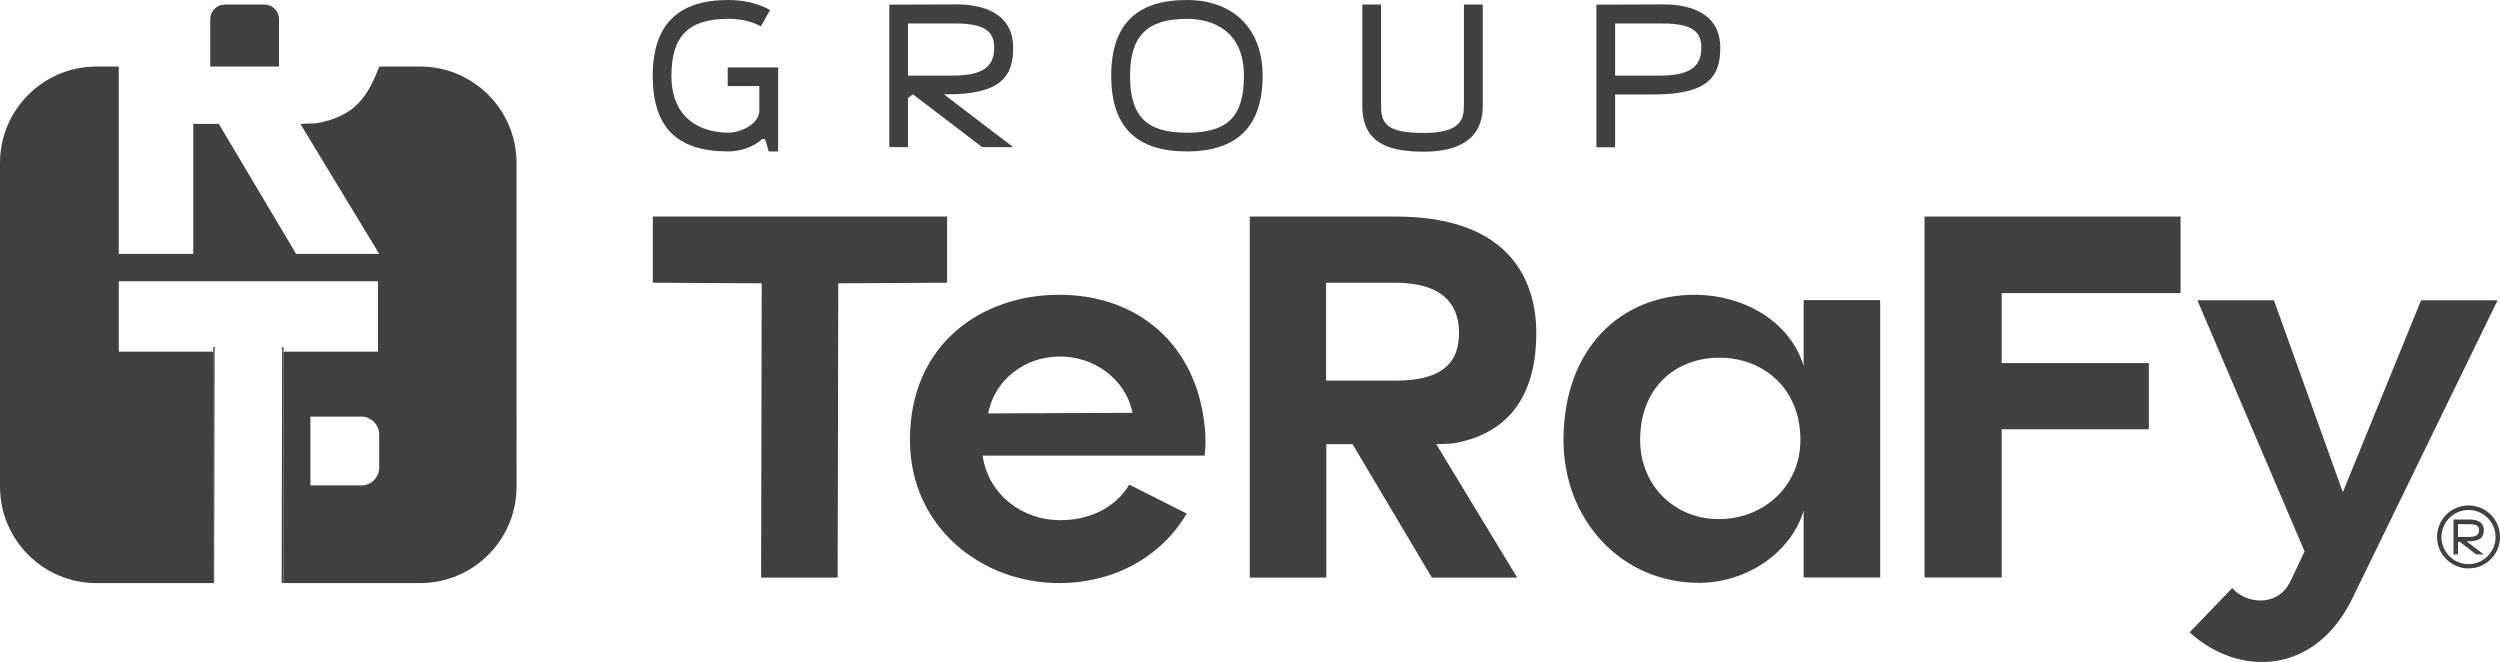 <svg xmlns="http://www.w3.org/2000/svg" id="Layer_2" data-name="Layer 2" viewBox="0 0 209.66 55.51"><defs><style>      .cls-1 {        fill: #414042;      }    </style></defs><g id="Layer_1-2" data-name="Layer 1"><g><path class="cls-1" d="M63.88,23.76l-9.13-.05v-5.55h24.68v5.55l-9.13.05-.05,24.68h-6.42l.05-24.68Z"></path><path class="cls-1" d="M76.31,36.88c0-8.03,6.01-12.16,12.52-12.16s11.51,4.08,12.2,11.06c.09.73.09,1.65,0,2.43h-18.62c.46,3.3,3.39,5.41,6.42,5.41,2.43.05,4.72-1.01,5.87-2.98l4.82,2.43c-2.11,3.62-6.1,5.83-10.69,5.83-6.51,0-12.52-4.68-12.52-12.02ZM94.98,34.63c-.6-2.94-3.35-4.77-6.15-4.73-2.71,0-5.37,1.79-5.96,4.77l12.11-.05Z"></path><path class="cls-1" d="M104.8,18.16h12.25c9.45,0,11.79,5.23,11.79,9.77s-1.74,8.39-7.06,9.27l-1.33.05,6.79,11.19h-7.16l-6.65-11.19h-2.2v11.19h-6.42v-30.28ZM117.04,31.92c3.44,0,5.32-1.15,5.32-3.99,0-2.52-1.51-4.22-5.37-4.22h-5.78v8.21h5.83Z"></path><path class="cls-1" d="M131.12,36.92c0-7.71,4.82-12.25,11.15-12.2,3.85.05,7.8,2.11,8.99,5.96v-5.51h6.42v23.26h-6.42v-5.6c-1.1,3.62-4.86,6.01-8.67,6.05-6.61.05-11.47-5.28-11.47-11.97ZM144.29,43.53c3.58-.05,6.7-2.71,6.7-6.65,0-4.27-3.07-6.84-6.7-6.88-3.72-.05-6.74,2.48-6.74,6.88,0,3.99,3.07,6.74,6.74,6.65Z"></path><path class="cls-1" d="M161.4,18.16h21.47v6.42h-15v5.87h12.34v5.55h-12.34v12.43h-6.47v-30.28Z"></path><path class="cls-1" d="M192.08,48.76l1.19-2.52-8.99-21.06h6.42l5.78,16.1,6.56-16.1h6.42l-12.16,24.96c-3.17,6.56-9.59,6.61-13.67,2.89l3.58-3.72c1.1,1.33,3.81,1.65,4.86-.55Z"></path><path class="cls-1" d="M65.26,5.64v7.06h-.79l-.31-1.03h-.26c-.68.65-1.81,1.03-2.82,1.03-4.32,0-6.34-2.02-6.34-6.34s2.14-6.36,6.34-6.36c1.33,0,2.51.29,3.5.84l-.77,1.37c-.73-.41-1.67-.63-2.73-.63-3.33,0-4.77,1.43-4.77,4.78,0,4.03,3.04,4.77,4.77,4.77.94,0,2.6-.67,2.6-1.88v-2.03h-2.65v-1.57h4.22Z"></path><path class="cls-1" d="M79.16,7.91l5.81,4.43h-2.6l-5.81-4.43s-.39.31-.41.31v4.12h-1.57V.39l5.66-.02c2.15,0,4.73.7,4.73,3.64,0,2.34-.97,3.9-5.52,3.9h-.29ZM79.89,6.34c2.37,0,3.49-.65,3.49-2.32,0-1.25-.6-2.07-3.33-2.05h-3.9v4.37h3.74Z"></path><path class="cls-1" d="M105.89,6.36c0,4.27-2.17,6.34-6.36,6.34s-6.34-2.02-6.34-6.34,2.14-6.36,6.34-6.36c3.93,0,6.36,2.43,6.36,6.36ZM104.32,6.36c0-4.31-3.35-4.78-4.78-4.78-3.33,0-4.77,1.43-4.77,4.78s1.33,4.77,4.77,4.77,4.78-1.37,4.78-4.77Z"></path><path class="cls-1" d="M124.35.38v8.51c0,2.99-2.34,3.83-4.92,3.83-2.72,0-5.18-.55-5.18-3.83V.38h1.57v8.51c0,1.52.55,2.26,3.6,2.26s3.35-1.14,3.35-2.26V.38h1.57Z"></path><path class="cls-1" d="M144.27,4.02c0,2.34-.97,3.9-5.52,3.9h-3.3v4.43h-1.57V.39l5.66-.02c2.15,0,4.73.7,4.73,3.64ZM142.68,4.02c0-1.25-.6-2.07-3.33-2.05h-3.9v4.37h3.74c2.37,0,3.49-.65,3.49-2.32Z"></path><path class="cls-1" d="M206.87,45.41l1.42,1.08h-.63l-1.42-1.08s-.1.07-.1.07v1.01h-.38v-2.92h1.38c.53,0,1.16.17,1.16.88,0,.57-.24.95-1.35.95h-.07ZM207.05,45.03c.58,0,.85-.16.85-.57,0-.3-.15-.5-.81-.5h-.95v1.07h.91Z"></path><path class="cls-1" d="M207.02,47.67c-1.45,0-2.64-1.18-2.64-2.64s1.18-2.64,2.64-2.64,2.64,1.18,2.64,2.64-1.18,2.64-2.64,2.64ZM207.02,42.77c-1.25,0-2.27,1.02-2.27,2.27s1.02,2.27,2.27,2.27,2.27-1.02,2.27-2.27-1.02-2.27-2.27-2.27Z"></path><g><path class="cls-1" d="M18.87.38h3.3c.68,0,1.23.55,1.23,1.23v3.97h-5.77V1.61c0-.68.55-1.23,1.23-1.23Z"></path><path class="cls-1" d="M35.23,5.58h-3.42c-.92,2.38-1.97,4.21-5.32,4.76l-1.3.05,6.61,10.9h-6.97l-6.48-10.9h-2.14v10.9h-6.25V5.58h-1.87C3.62,5.58,0,9.2,0,13.67v27.14c0,4.47,3.62,8.09,8.09,8.09h9.79v-19.41h-7.92v-5.9h21.74v5.9h-7.92v19.41h11.45c4.47,0,8.09-3.62,8.09-8.09V13.67c0-4.47-3.62-8.09-8.09-8.09ZM31.8,39.21c0,.83-.67,1.5-1.5,1.5h-4.27v-5.77h4.27c.83,0,1.5.67,1.5,1.5v2.77Z"></path><polygon class="cls-1" points="23.66 29.48 23.62 48.89 23.78 48.89 23.78 29.48 23.66 29.48"></polygon><polygon class="cls-1" points="17.96 48.89 18 29.48 17.88 29.48 17.88 48.89 17.96 48.89"></polygon><rect class="cls-1" x="23.66" y="29.1" width=".12" height=".38"></rect><rect class="cls-1" x="17.88" y="29.1" width=".12" height=".38"></rect></g></g></g></svg>